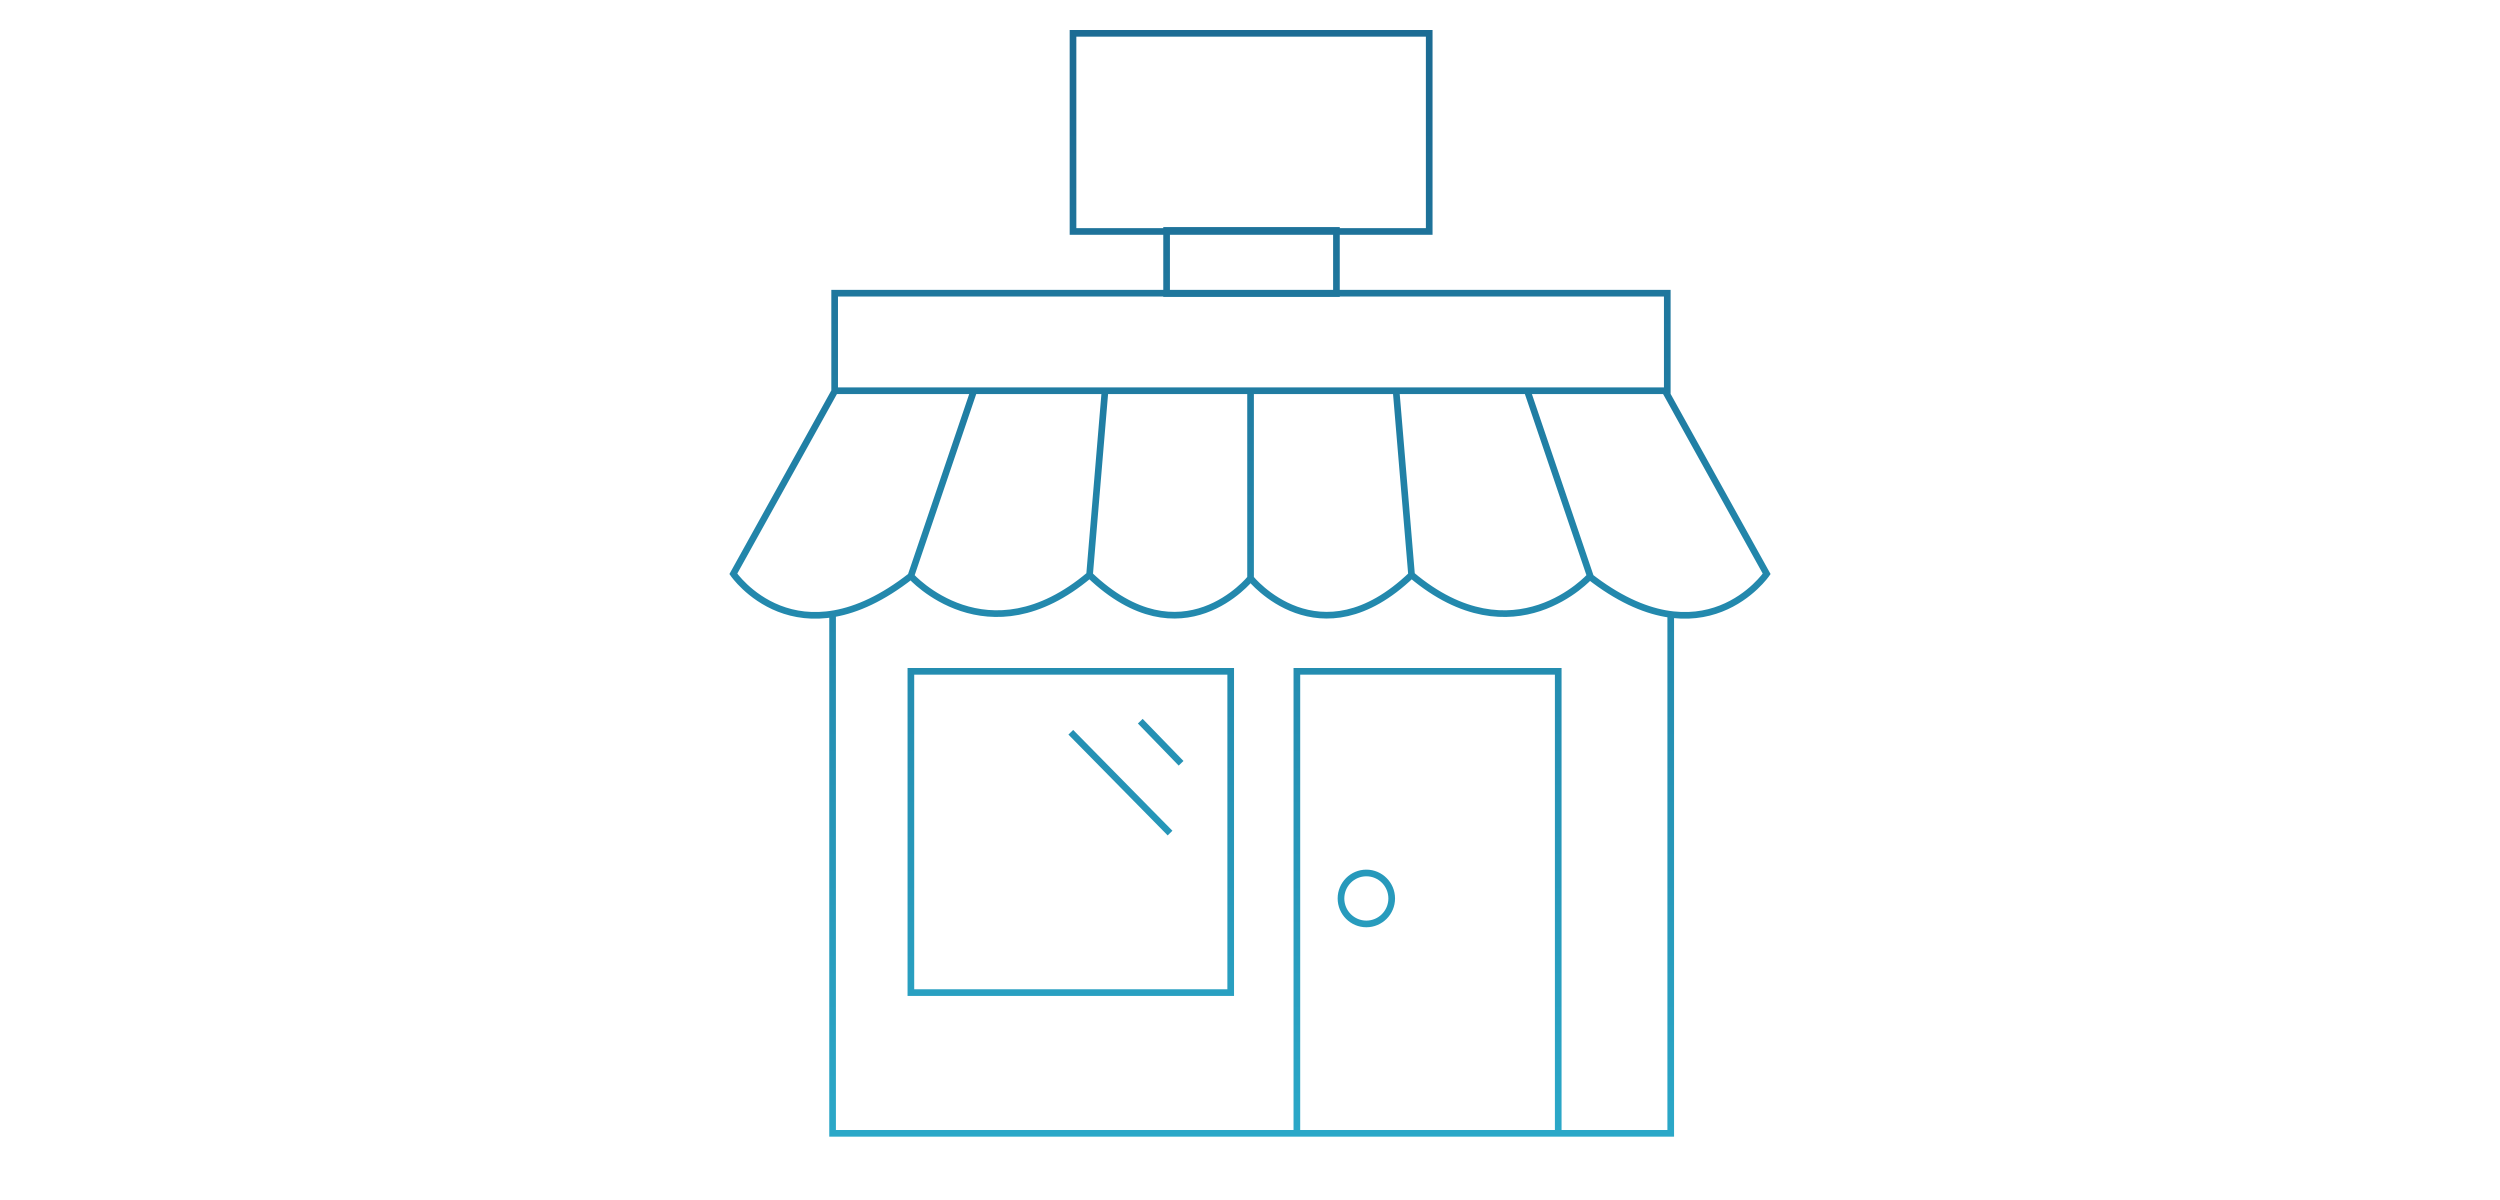 <svg width="375" height="180" viewBox="0 0 375 180" fill="none" xmlns="http://www.w3.org/2000/svg">
<path d="M125.219 58.654L110 86.075C110 86.075 119.429 99.868 136.633 86.407M136.633 86.407L146.061 58.654M136.633 86.407C136.633 86.407 148.046 99.204 163.431 86.241M187.584 58.654V86.739M187.584 86.739C187.584 86.739 177.328 99.536 163.433 86.241L165.749 58.654M187.584 86.739C187.584 86.739 197.84 99.536 211.735 86.241M211.735 86.241L209.419 58.654M211.735 86.241C227.12 99.204 238.533 86.407 238.533 86.407L229.104 58.654M249.781 58.654L265 86.075C265 86.075 255.571 99.868 238.367 86.407M124.888 92.058V170H250.609V92.224M160.619 109.84L175.507 124.963M177.162 114.493L171.041 108.178M160.951 5H214.383V34.723H160.951V5ZM200.465 44.037H174.99V34.564H200.465V44.037ZM250.092 58.608H125.198V43.984H250.092V58.608ZM194.53 100.7H233.735V170H194.53V100.7ZM208.756 134.768C208.756 136.879 207.053 138.59 204.952 138.59C202.85 138.59 201.147 136.879 201.147 134.768C201.147 132.657 202.85 130.945 204.952 130.945C207.053 130.945 208.756 132.657 208.756 134.768ZM136.632 100.7H184.605V148.894H136.632V100.7Z" stroke="url(#paint0_linear_2792_902)" stroke-miterlimit="10"/>
<defs>
<linearGradient id="paint0_linear_2792_902" x1="187.667" y1="16.609" x2="187.667" y2="170.333" gradientUnits="userSpaceOnUse">
<stop stop-color="#1C6C94"/>
<stop offset="1" stop-color="#2BA8C8"/>
</linearGradient>
</defs>
</svg>
